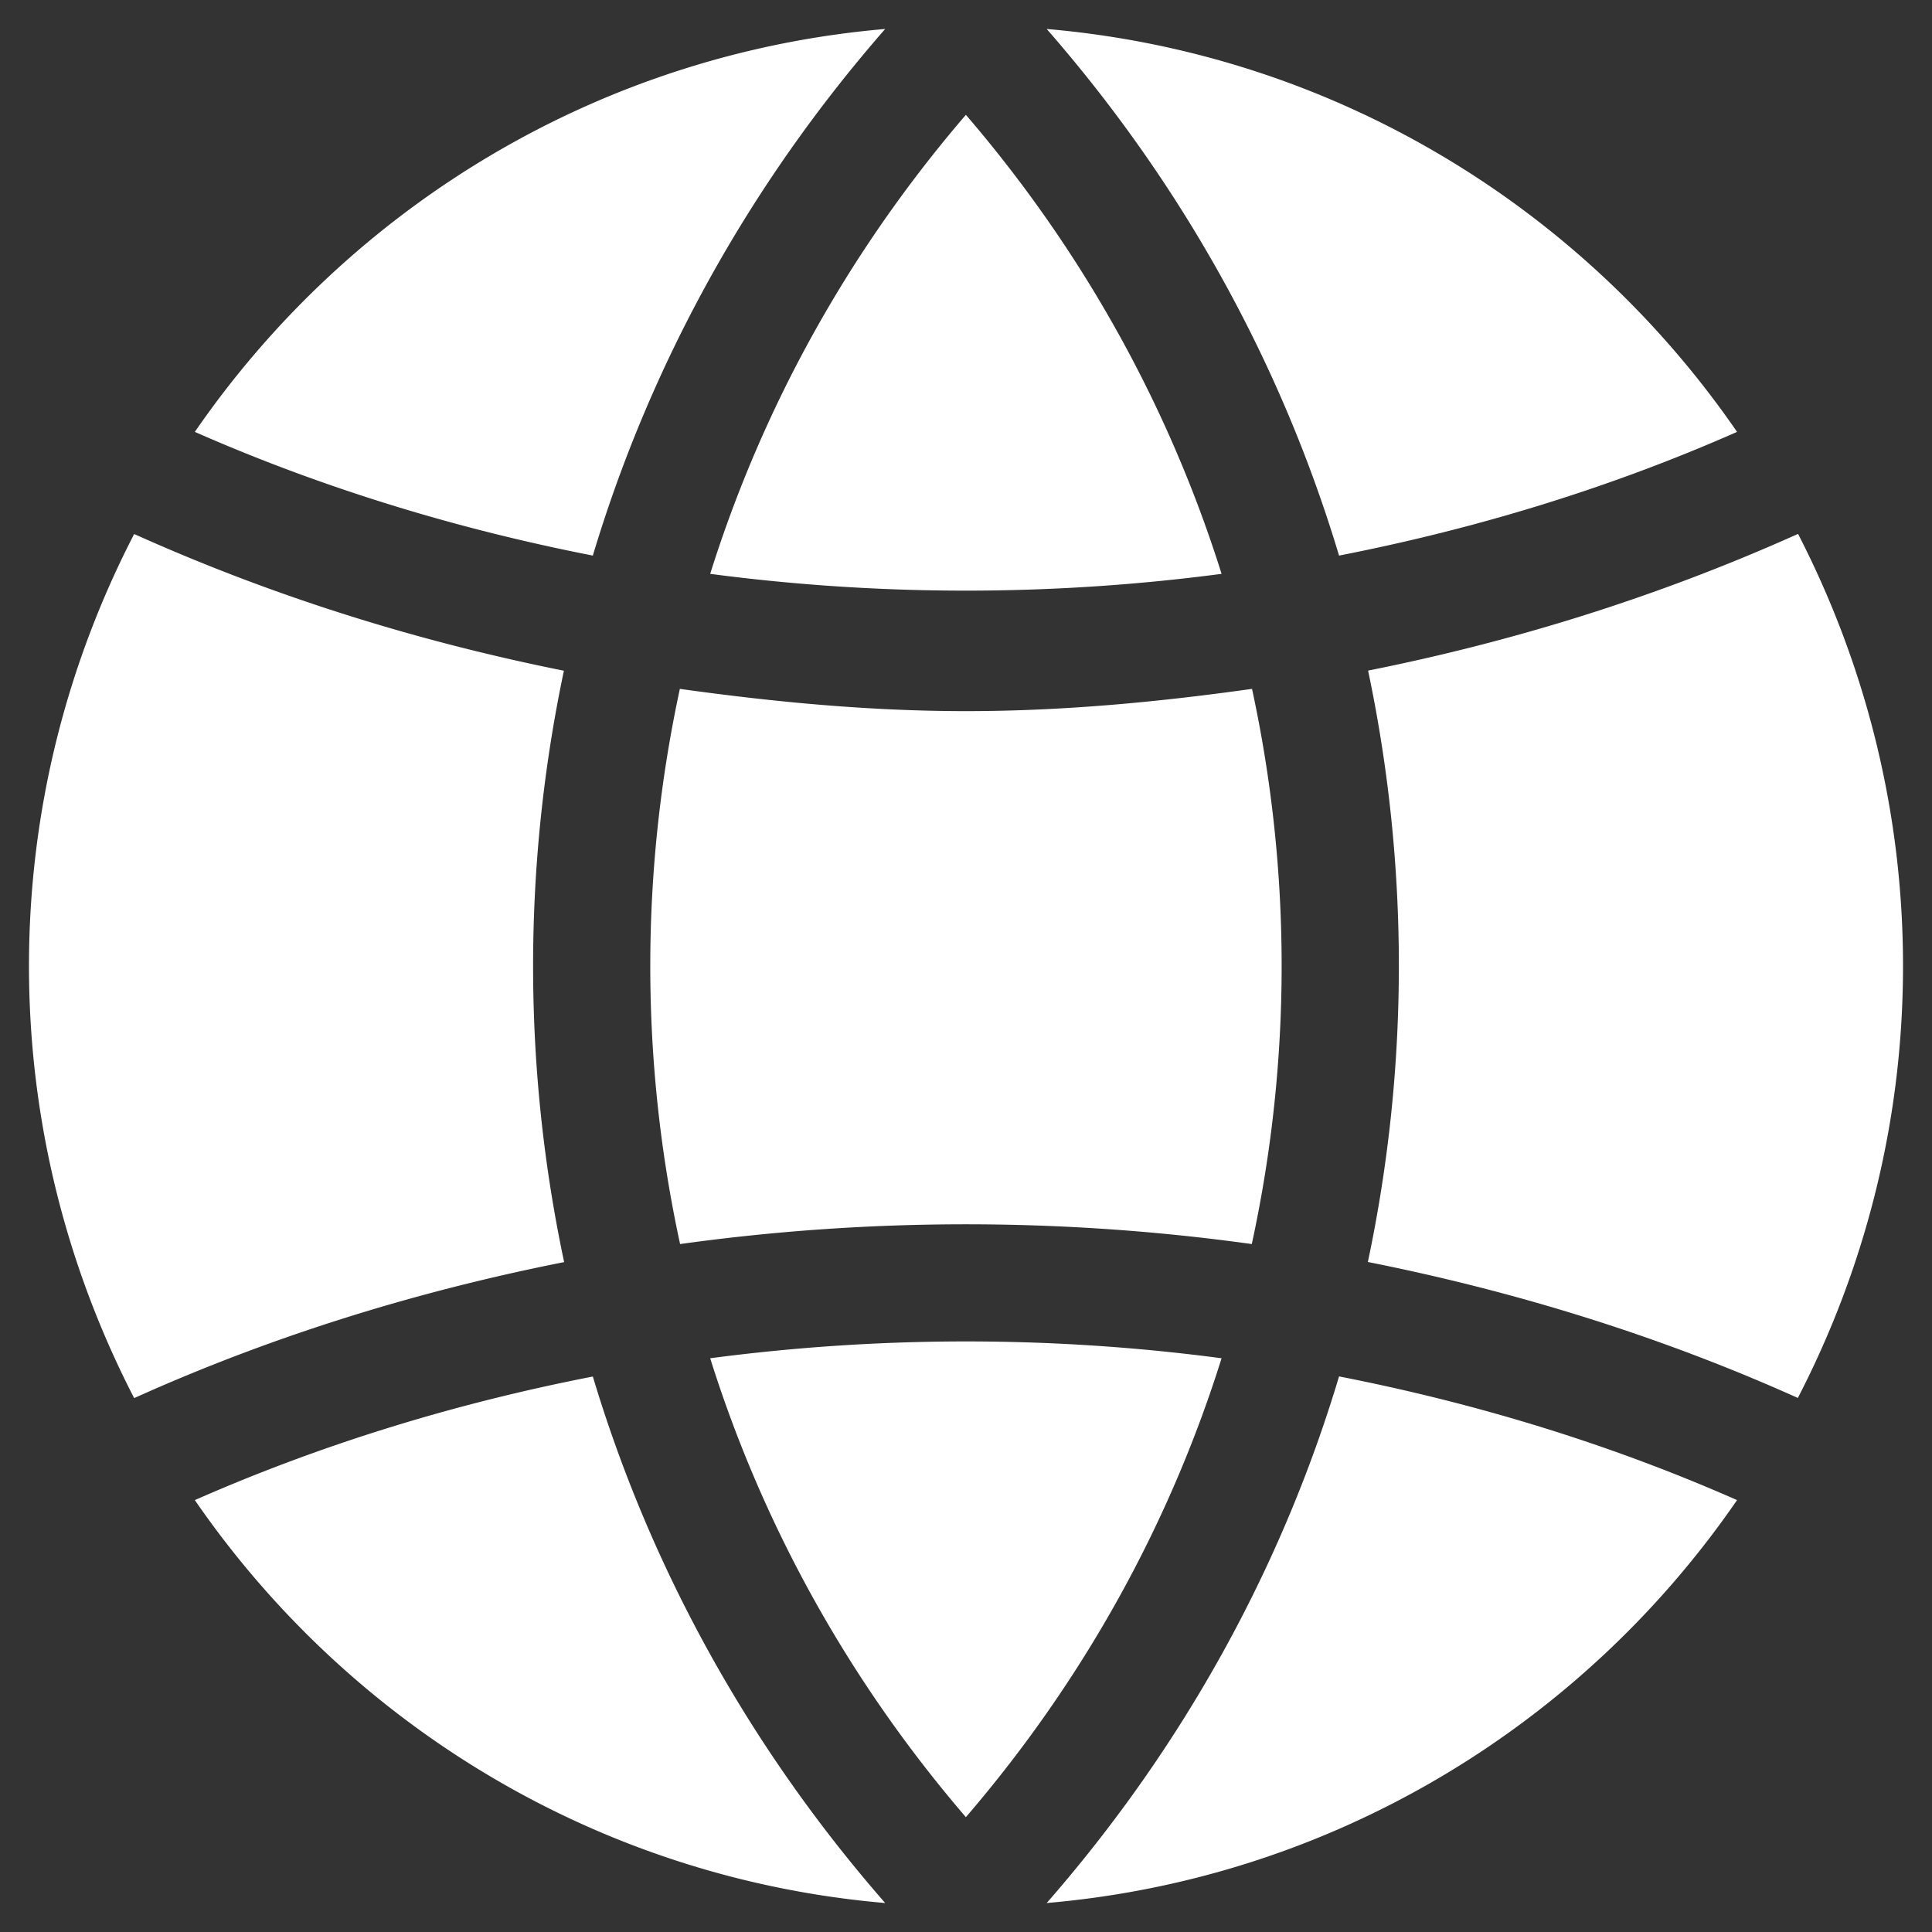 <svg xmlns="http://www.w3.org/2000/svg" version="1.1" xmlns:xlink="http://www.w3.org/1999/xlink" width="512" height="512" x="0" y="0" viewBox="0 0 512 512" style="enable-background:new 0 0 512 512" xml:space="preserve" class=""><rect x="0" y="0" width="512" height="512" fill="#333333" stroke="none"/><g transform="matrix(0.97,0,0,0.97,7.68,7.68)"><path d="m483.328 137.952-1.664.736c-37.312 16.608-76.064 28.672-115.808 36.608a391.016 391.016 0 0 1-.064 161.568c39.744 7.904 78.688 19.872 115.84 36.416l1.632.736C501.536 338.656 512 298.592 512 256s-10.464-82.656-28.672-118.048zM186.112 363.168c14.144 45.024 37.472 87.68 69.856 125.376 32.384-37.696 55.744-80.352 69.856-125.376-46.368-6.144-93.344-6.112-139.712 0zM334.144 180.288c-25.728 3.616-51.712 6.08-78.144 6.08-26.464 0-52.448-2.496-78.176-6.08-10.784 49.984-10.784 101.696.064 151.68a567.42 567.42 0 0 1 156.192 0 358.057 358.057 0 0 0 .064-151.68zM255.968 23.456c-32.384 37.696-55.712 80.352-69.856 125.408a534.563 534.563 0 0 0 139.712 0c-14.144-45.024-37.472-87.712-69.856-125.408zM278.048 0c37.568 43.008 64.32 92.064 79.872 143.872 37.312-7.296 73.856-18.4 108.736-33.792C424.416 48.672 356.256 6.72 278.048 0zM45.312 110.08c34.912 15.36 71.456 26.496 108.736 33.792C169.6 92.064 196.352 43.008 233.92 0 155.712 6.72 87.584 48.672 45.312 110.08zM146.144 175.328c-39.744-7.968-78.464-20-115.744-36.608l-1.664-.736C10.464 173.344 0 213.408 0 256s10.464 82.656 28.736 118.048l1.664-.736c37.12-16.576 76.064-28.544 115.808-36.416-11.296-53.248-11.296-108.288-.064-161.568zM154.048 368.16c-37.312 7.264-73.856 18.4-108.736 33.76C87.584 463.328 155.712 505.28 233.92 512c-37.568-43.008-64.32-92.064-79.872-143.84zM357.92 368.128C342.4 419.936 315.616 468.992 278.048 512c78.208-6.72 146.368-48.672 188.608-110.08-34.88-15.392-71.424-26.496-108.736-33.792z" fill="#ffffff" opacity="1" data-original="#000000" class=""></path></g></svg>